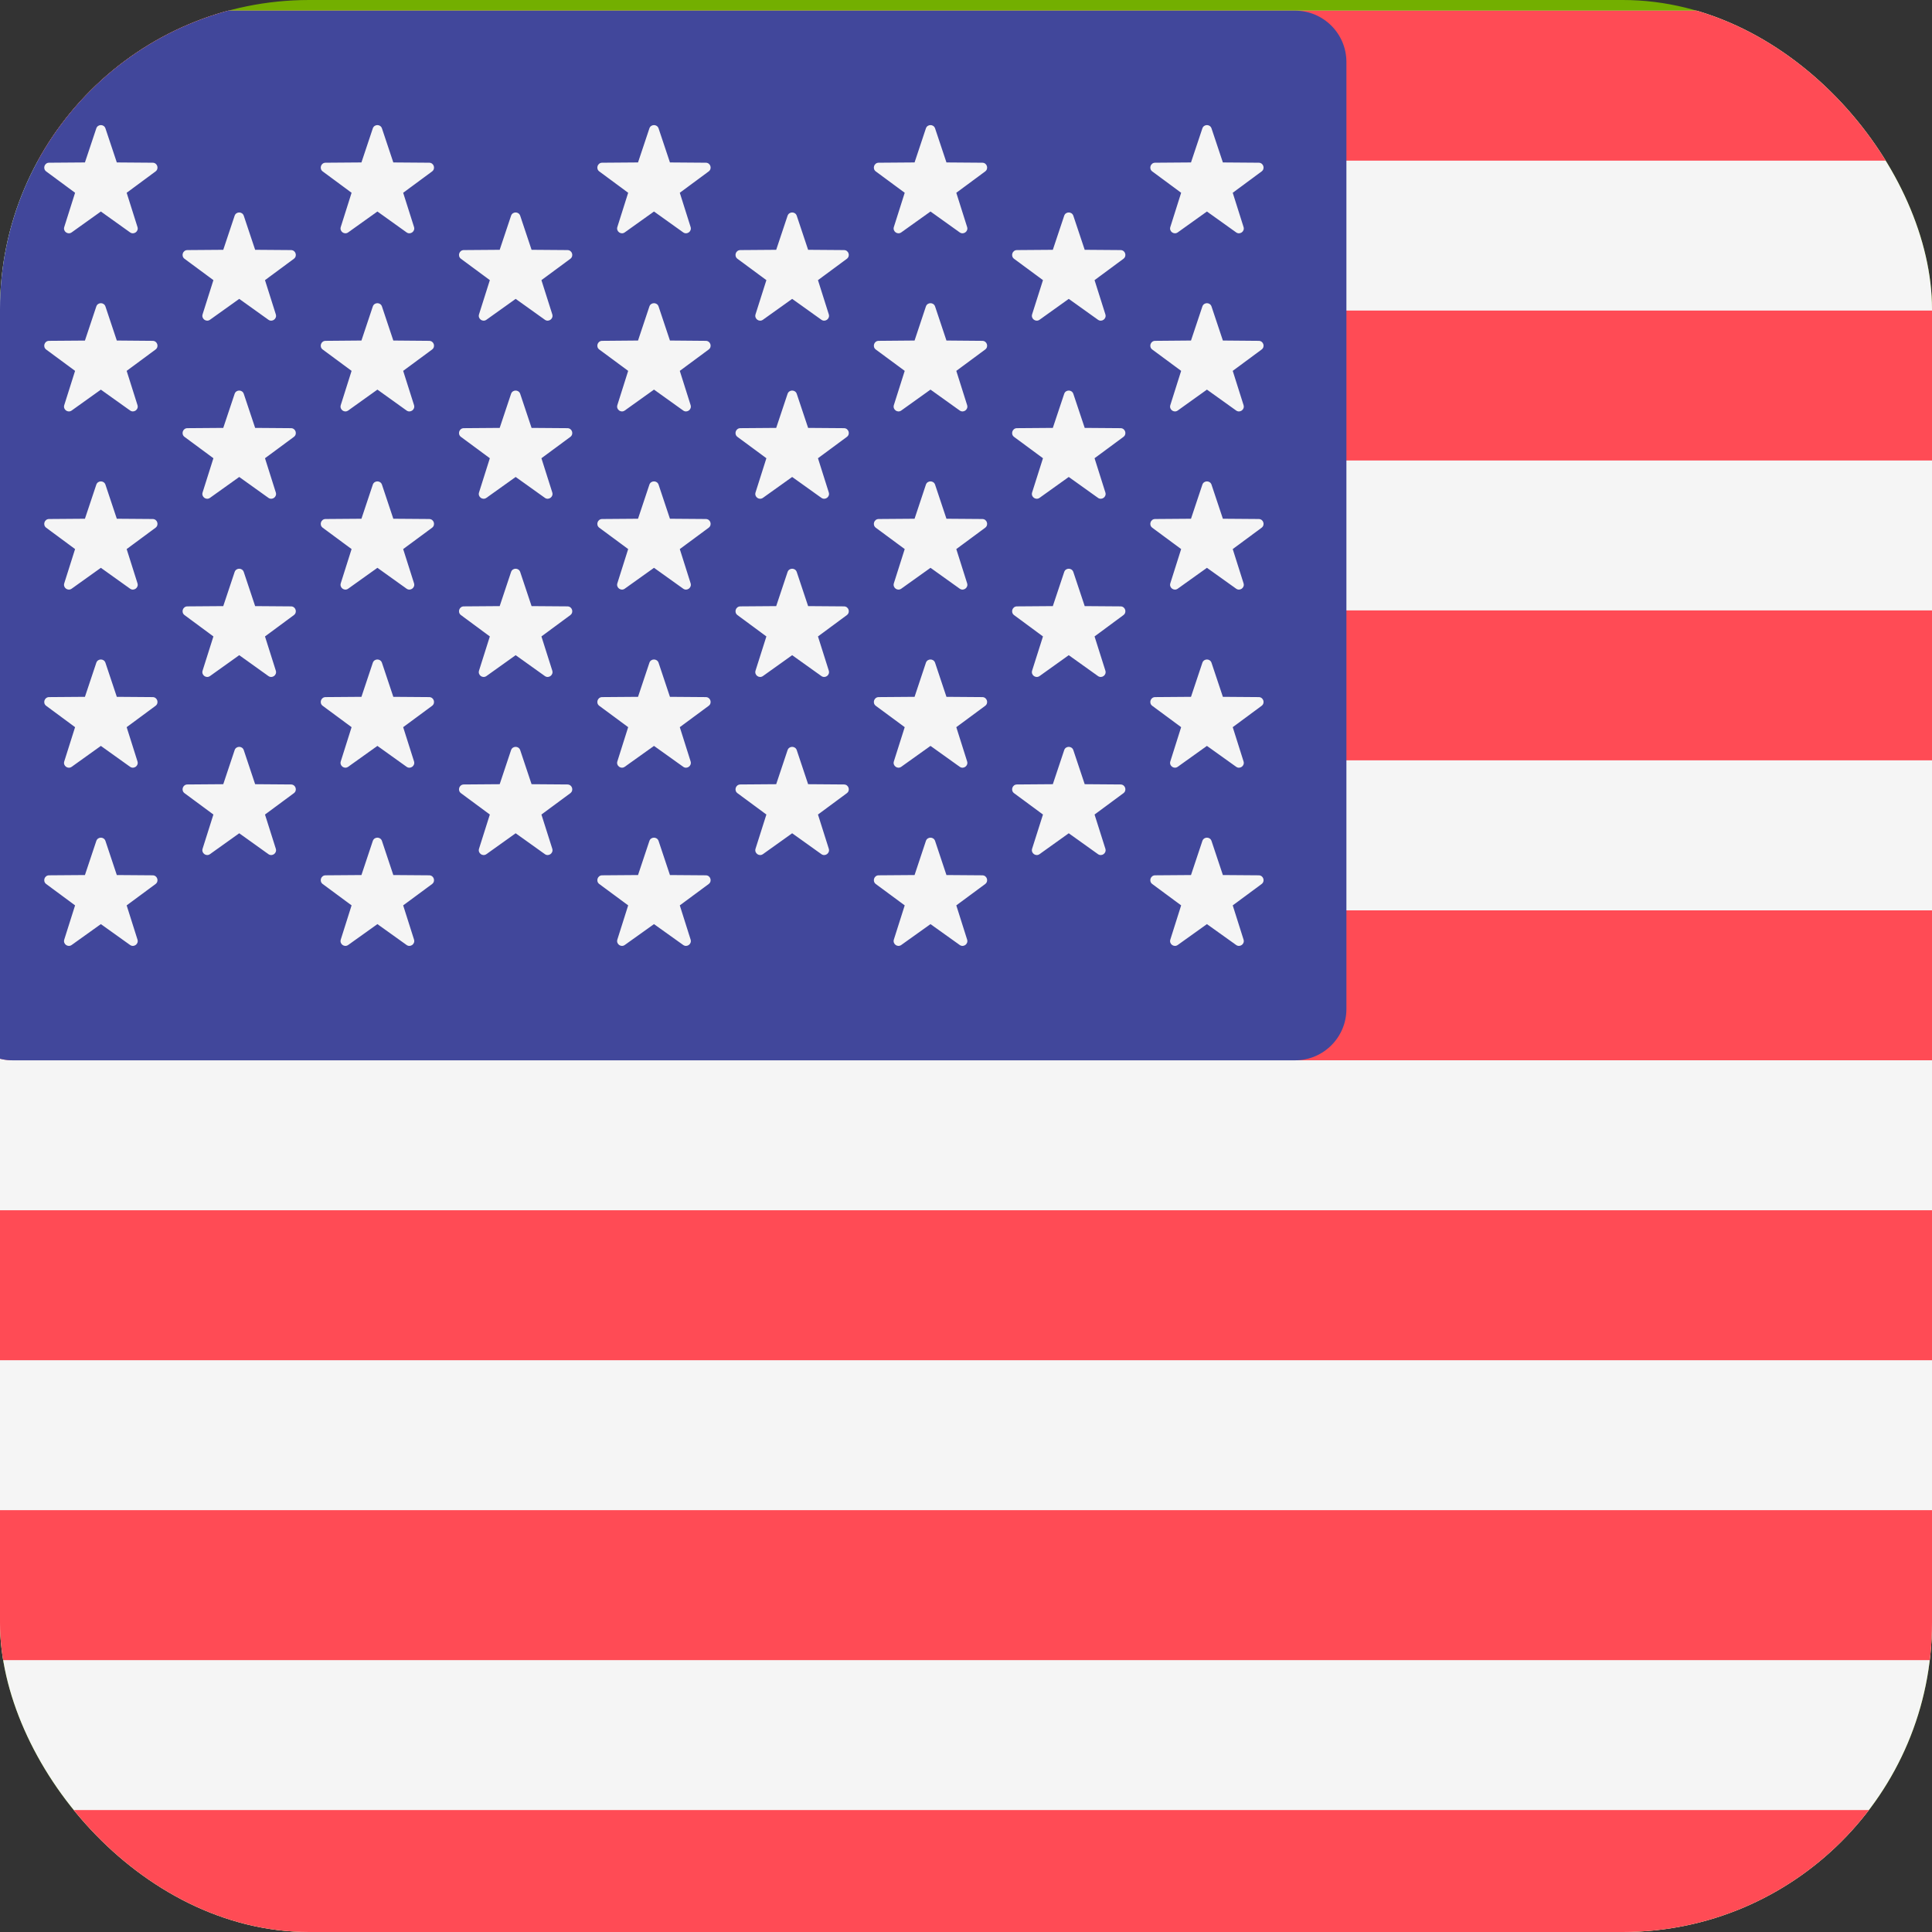 <svg width="50" height="50" viewBox="0 0 50 50" fill="none" xmlns="http://www.w3.org/2000/svg">
<rect x="0" y="0" width="50" height="50" fill="#333333" stroke="none"/>
<g clip-path="url(#clip0_2640_37939)">
<path d="M65.534 53.346H-16.534C-17.344 53.346 -18 52.69 -18 51.88V-0.878C-18 -1.687 -17.344 -2.344 -16.534 -2.344H65.534C66.344 -2.344 67 -1.687 67 -0.878V51.88C67 52.69 66.344 53.346 65.534 53.346Z" fill="#73AF00"/>
<path d="M23.738 5.446L-7.15 24.247C-8.088 24.818 -8.088 26.18 -7.15 26.751L23.738 45.553C24.206 45.838 24.794 45.838 25.262 45.553L56.151 26.751C57.089 26.18 57.089 24.819 56.151 24.248L25.262 5.446C24.794 5.161 24.206 5.161 23.738 5.446Z" fill="#FFE15A"/>
<path d="M24.499 37.224C30.974 37.224 36.223 31.975 36.223 25.5C36.223 19.025 30.974 13.776 24.499 13.776C18.024 13.776 12.775 19.025 12.775 25.5C12.775 31.975 18.024 37.224 24.499 37.224Z" fill="#41479B"/>
<path d="M14.44 19.502C13.887 20.428 13.46 21.434 13.178 22.503C19.677 22.014 29.291 23.832 35.411 29.77C35.81 28.751 36.074 27.665 36.173 26.529C29.854 21.211 21.119 19.32 14.44 19.502Z" fill="#F5F5F5"/>
<path d="M24.984 29.501L25.296 30.437L26.282 30.445C26.41 30.446 26.463 30.609 26.36 30.685L25.567 31.271L25.864 32.211C25.903 32.333 25.764 32.434 25.66 32.36L24.858 31.786L24.055 32.36C23.951 32.434 23.812 32.333 23.851 32.211L24.149 31.271L23.355 30.685C23.252 30.609 23.305 30.446 23.433 30.445L24.419 30.437L24.732 29.501C24.772 29.38 24.943 29.38 24.984 29.501Z" fill="#F5F5F5"/>
<path d="M28.82 31.923L28.955 32.326L29.379 32.329C29.434 32.329 29.457 32.4 29.413 32.432L29.071 32.684L29.199 33.089C29.216 33.142 29.156 33.185 29.111 33.153L28.766 32.906L28.421 33.153C28.376 33.185 28.316 33.142 28.333 33.089L28.461 32.684L28.119 32.432C28.075 32.4 28.098 32.33 28.152 32.329L28.577 32.326L28.712 31.923C28.729 31.871 28.803 31.871 28.82 31.923Z" fill="#F5F5F5"/>
<path d="M23.328 27.723L23.462 28.125L23.887 28.129C23.942 28.129 23.965 28.199 23.921 28.232L23.579 28.484L23.707 28.889C23.724 28.942 23.664 28.985 23.619 28.953L23.274 28.706L22.928 28.953C22.884 28.985 22.824 28.942 22.84 28.889L22.968 28.484L22.627 28.232C22.583 28.2 22.605 28.129 22.66 28.129L23.085 28.125L23.219 27.723C23.237 27.671 23.311 27.671 23.328 27.723Z" fill="#F5F5F5"/>
<path d="M15.889 27.234L16.023 27.637L16.448 27.64C16.503 27.641 16.526 27.711 16.481 27.744L16.14 27.996L16.268 28.401C16.284 28.453 16.225 28.497 16.18 28.465L15.834 28.218L15.489 28.465C15.444 28.497 15.384 28.453 15.401 28.401L15.529 27.996L15.187 27.744C15.143 27.711 15.166 27.641 15.221 27.64L15.646 27.637L15.78 27.234C15.798 27.182 15.871 27.182 15.889 27.234Z" fill="#F5F5F5"/>
<path d="M22.113 31.783L22.248 32.186L22.672 32.189C22.727 32.19 22.75 32.26 22.706 32.292L22.364 32.545L22.492 32.95C22.509 33.002 22.449 33.045 22.404 33.013L22.059 32.766L21.713 33.013C21.669 33.045 21.609 33.002 21.626 32.95L21.754 32.545L21.412 32.292C21.368 32.26 21.391 32.19 21.445 32.189L21.87 32.186L22.005 31.783C22.022 31.731 22.096 31.731 22.113 31.783Z" fill="#F5F5F5"/>
<path d="M18.688 26.953L18.798 27.282L19.145 27.285C19.19 27.285 19.209 27.343 19.173 27.37L18.893 27.576L18.998 27.907C19.012 27.95 18.963 27.985 18.926 27.959L18.644 27.757L18.361 27.959C18.325 27.985 18.276 27.95 18.289 27.907L18.394 27.576L18.115 27.37C18.079 27.343 18.097 27.285 18.142 27.285L18.49 27.282L18.599 26.953C18.614 26.91 18.674 26.91 18.688 26.953Z" fill="#F5F5F5"/>
<path d="M29.12 20.153L29.258 20.565L29.692 20.569C29.748 20.569 29.771 20.641 29.726 20.674L29.377 20.932L29.508 21.346C29.525 21.4 29.463 21.445 29.418 21.412L29.064 21.159L28.711 21.412C28.665 21.445 28.604 21.4 28.621 21.346L28.752 20.932L28.403 20.674C28.358 20.641 28.381 20.569 28.437 20.569L28.871 20.565L29.009 20.153C29.027 20.1 29.102 20.1 29.12 20.153Z" fill="#F5F5F5"/>
<path d="M16.366 24.937L16.476 25.267L16.823 25.27C16.868 25.27 16.887 25.327 16.851 25.354L16.571 25.56L16.676 25.891C16.69 25.934 16.641 25.97 16.604 25.943L16.322 25.741L16.039 25.943C16.002 25.97 15.954 25.934 15.967 25.891L16.072 25.56L15.793 25.354C15.756 25.327 15.775 25.27 15.82 25.27L16.167 25.267L16.277 24.937C16.291 24.895 16.352 24.895 16.366 24.937Z" fill="#F5F5F5"/>
<path d="M18.044 29.581L18.21 30.08L18.736 30.084C18.804 30.084 18.833 30.171 18.778 30.211L18.355 30.524L18.513 31.025C18.534 31.09 18.46 31.144 18.405 31.104L17.977 30.798L17.549 31.104C17.493 31.144 17.419 31.09 17.44 31.025L17.599 30.524L17.175 30.211C17.121 30.171 17.149 30.084 17.217 30.084L17.743 30.08L17.909 29.581C17.931 29.516 18.023 29.516 18.044 29.581Z" fill="#F5F5F5"/>
<path d="M30.959 32.027L31.064 32.34L31.395 32.343C31.438 32.343 31.455 32.398 31.421 32.423L31.155 32.62L31.255 32.935C31.267 32.976 31.221 33.01 31.186 32.985L30.917 32.793L30.648 32.985C30.613 33.01 30.566 32.976 30.579 32.935L30.679 32.62L30.413 32.423C30.378 32.398 30.396 32.343 30.439 32.343L30.77 32.34L30.874 32.027C30.888 31.986 30.946 31.986 30.959 32.027Z" fill="#F5F5F5"/>
<path d="M32.117 29.632L32.252 30.035L32.676 30.038C32.731 30.038 32.754 30.109 32.71 30.141L32.368 30.393L32.496 30.798C32.513 30.851 32.453 30.894 32.408 30.862L32.063 30.615L31.717 30.862C31.673 30.894 31.613 30.851 31.63 30.798L31.758 30.393L31.416 30.141C31.372 30.109 31.395 30.039 31.449 30.038L31.874 30.035L32.008 29.632C32.026 29.58 32.1 29.58 32.117 29.632Z" fill="#F5F5F5"/>
<path d="M74.672 50.725H0.328C-0.406 50.725 -1 50.13 -1 49.397V1.604C-1 0.871 -0.406 0.276 0.328 0.276H74.672C75.406 0.276 76 0.871 76 1.604V49.397C76 50.13 75.405 50.725 74.672 50.725Z" fill="#F5F5F5"/>
<path d="M76 4.157H-1V1.604C-1 0.871 -0.406 0.276 0.328 0.276H74.672C75.406 0.276 76 0.871 76 1.604L76 4.157Z" fill="#FF4B55"/>
<path d="M76 15.798H-1V19.678H76V15.798Z" fill="#FF4B55"/>
<path d="M76 8.037H-1V11.918H76V8.037Z" fill="#FF4B55"/>
<path d="M76 27.44H0.328C-0.406 27.44 -1 26.846 -1 26.113V23.56H76V27.44Z" fill="#FF4B55"/>
<path d="M76 39.083H-1V42.964H76V39.083Z" fill="#FF4B55"/>
<path d="M74.672 50.724H0.328C-0.406 50.724 -1 50.13 -1 49.397V46.844H76V49.397C76 50.13 75.405 50.724 74.672 50.724Z" fill="#FF4B55"/>
<path d="M76 31.321H-1V35.202H76V31.321Z" fill="#FF4B55"/>
<path d="M33.517 0.276H0.328C-0.406 0.276 -1 0.871 -1 1.604V26.113C-1 26.846 -0.406 27.441 0.328 27.441H33.517C34.25 27.441 34.845 26.846 34.845 26.113V1.604C34.845 0.871 34.25 0.276 33.517 0.276Z" fill="#41479B"/>
<path d="M2.729 3.323L3.023 4.204L3.952 4.211C4.072 4.212 4.122 4.366 4.025 4.437L3.278 4.989L3.558 5.875C3.595 5.989 3.464 6.084 3.366 6.014L2.61 5.474L1.855 6.014C1.757 6.084 1.626 5.989 1.663 5.875L1.943 4.989L1.196 4.437C1.099 4.366 1.149 4.212 1.269 4.211L2.198 4.204L2.492 3.323C2.53 3.209 2.691 3.209 2.729 3.323Z" fill="#F5F5F5"/>
<path d="M2.729 7.932L3.023 8.813L3.952 8.821C4.072 8.822 4.122 8.975 4.025 9.046L3.278 9.598L3.558 10.484C3.595 10.599 3.464 10.694 3.366 10.623L2.61 10.084L1.855 10.624C1.757 10.694 1.626 10.599 1.663 10.484L1.943 9.598L1.196 9.047C1.099 8.975 1.149 8.822 1.269 8.821L2.198 8.814L2.492 7.932C2.53 7.818 2.691 7.818 2.729 7.932Z" fill="#F5F5F5"/>
<path d="M2.729 12.543L3.023 13.425L3.952 13.432C4.072 13.433 4.122 13.586 4.025 13.658L3.278 14.21L3.558 15.095C3.595 15.21 3.464 15.305 3.366 15.235L2.61 14.695L1.855 15.235C1.757 15.305 1.626 15.21 1.663 15.095L1.943 14.21L1.196 13.658C1.099 13.586 1.149 13.433 1.269 13.432L2.198 13.425L2.492 12.544C2.53 12.43 2.691 12.43 2.729 12.543Z" fill="#F5F5F5"/>
<path d="M2.729 17.153L3.023 18.034L3.952 18.041C4.072 18.042 4.122 18.196 4.025 18.267L3.278 18.819L3.558 19.705C3.595 19.819 3.464 19.914 3.366 19.844L2.61 19.304L1.855 19.845C1.757 19.914 1.626 19.82 1.663 19.705L1.943 18.819L1.196 18.267C1.099 18.196 1.149 18.043 1.269 18.041L2.198 18.034L2.492 17.153C2.53 17.039 2.691 17.039 2.729 17.153Z" fill="#F5F5F5"/>
<path d="M2.729 21.764L3.023 22.646L3.952 22.653C4.072 22.654 4.122 22.807 4.025 22.879L3.278 23.431L3.558 24.316C3.595 24.431 3.464 24.526 3.366 24.456L2.61 23.916L1.855 24.456C1.757 24.526 1.626 24.431 1.663 24.316L1.943 23.431L1.196 22.879C1.099 22.807 1.149 22.654 1.269 22.653L2.198 22.646L2.492 21.765C2.53 21.65 2.691 21.65 2.729 21.764Z" fill="#F5F5F5"/>
<path d="M6.309 5.584L6.603 6.465L7.532 6.472C7.652 6.473 7.702 6.626 7.605 6.698L6.858 7.25L7.138 8.135C7.175 8.25 7.044 8.345 6.946 8.275L6.191 7.735L5.435 8.275C5.337 8.345 5.207 8.25 5.243 8.135L5.523 7.25L4.776 6.698C4.679 6.626 4.729 6.473 4.849 6.472L5.778 6.465L6.072 5.584C6.11 5.47 6.271 5.47 6.309 5.584Z" fill="#F5F5F5"/>
<path d="M6.309 10.193L6.603 11.074L7.532 11.081C7.652 11.082 7.702 11.236 7.605 11.307L6.858 11.859L7.138 12.745C7.175 12.859 7.044 12.954 6.946 12.884L6.191 12.344L5.435 12.884C5.337 12.954 5.207 12.86 5.243 12.745L5.523 11.859L4.776 11.307C4.679 11.236 4.729 11.082 4.849 11.081L5.778 11.074L6.072 10.193C6.11 10.079 6.271 10.079 6.309 10.193Z" fill="#F5F5F5"/>
<path d="M6.309 14.804L6.603 15.686L7.532 15.693C7.652 15.694 7.702 15.847 7.605 15.919L6.858 16.471L7.138 17.356C7.175 17.471 7.044 17.566 6.946 17.496L6.191 16.956L5.435 17.496C5.337 17.566 5.207 17.471 5.243 17.356L5.523 16.471L4.776 15.919C4.679 15.847 4.729 15.694 4.849 15.693L5.778 15.686L6.072 14.804C6.11 14.69 6.271 14.69 6.309 14.804Z" fill="#F5F5F5"/>
<path d="M6.309 19.414L6.603 20.295L7.532 20.302C7.652 20.303 7.702 20.456 7.605 20.528L6.858 21.08L7.138 21.965C7.175 22.08 7.044 22.175 6.946 22.105L6.191 21.565L5.435 22.105C5.337 22.175 5.207 22.08 5.243 21.965L5.523 21.08L4.776 20.528C4.679 20.456 4.729 20.303 4.849 20.302L5.778 20.295L6.072 19.414C6.11 19.3 6.271 19.3 6.309 19.414Z" fill="#F5F5F5"/>
<path d="M9.885 3.323L10.179 4.204L11.108 4.211C11.229 4.212 11.278 4.366 11.182 4.437L10.434 4.989L10.715 5.875C10.751 5.989 10.62 6.084 10.522 6.014L9.767 5.474L9.011 6.014C8.913 6.084 8.783 5.989 8.819 5.875L9.099 4.989L8.352 4.437C8.255 4.366 8.305 4.212 8.425 4.211L9.354 4.204L9.648 3.323C9.686 3.209 9.847 3.209 9.885 3.323Z" fill="#F5F5F5"/>
<path d="M9.885 7.932L10.179 8.813L11.108 8.821C11.229 8.822 11.278 8.975 11.182 9.046L10.434 9.598L10.715 10.484C10.751 10.599 10.62 10.694 10.522 10.624L9.767 10.083L9.011 10.624C8.913 10.694 8.783 10.599 8.819 10.484L9.099 9.598L8.352 9.046C8.255 8.975 8.305 8.822 8.425 8.821L9.354 8.813L9.648 7.932C9.686 7.818 9.847 7.818 9.885 7.932Z" fill="#F5F5F5"/>
<path d="M9.885 12.543L10.179 13.425L11.108 13.432C11.229 13.433 11.278 13.586 11.182 13.658L10.434 14.21L10.715 15.095C10.751 15.21 10.62 15.305 10.522 15.235L9.767 14.695L9.011 15.235C8.913 15.305 8.783 15.21 8.819 15.095L9.099 14.21L8.352 13.658C8.255 13.586 8.305 13.433 8.425 13.432L9.354 13.425L9.648 12.543C9.686 12.43 9.847 12.43 9.885 12.543Z" fill="#F5F5F5"/>
<path d="M9.885 17.153L10.179 18.034L11.108 18.041C11.229 18.042 11.278 18.196 11.182 18.267L10.434 18.819L10.715 19.705C10.751 19.819 10.62 19.915 10.522 19.844L9.767 19.304L9.011 19.844C8.913 19.914 8.783 19.819 8.819 19.705L9.099 18.819L8.352 18.267C8.255 18.196 8.305 18.042 8.425 18.041L9.354 18.034L9.648 17.153C9.686 17.039 9.847 17.039 9.885 17.153Z" fill="#F5F5F5"/>
<path d="M9.885 21.764L10.179 22.646L11.108 22.653C11.229 22.654 11.278 22.807 11.182 22.879L10.434 23.431L10.715 24.316C10.751 24.431 10.62 24.526 10.522 24.456L9.767 23.916L9.011 24.456C8.913 24.526 8.783 24.431 8.819 24.316L9.099 23.431L8.352 22.879C8.255 22.807 8.305 22.654 8.425 22.653L9.354 22.646L9.648 21.764C9.686 21.65 9.847 21.65 9.885 21.764Z" fill="#F5F5F5"/>
<path d="M13.463 5.584L13.757 6.465L14.686 6.472C14.807 6.473 14.856 6.626 14.76 6.698L14.012 7.25L14.293 8.135C14.329 8.25 14.198 8.345 14.101 8.275L13.345 7.735L12.589 8.275C12.491 8.345 12.361 8.25 12.397 8.135L12.677 7.25L11.93 6.698C11.833 6.626 11.883 6.473 12.003 6.472L12.932 6.465L13.226 5.584C13.264 5.47 13.425 5.47 13.463 5.584Z" fill="#F5F5F5"/>
<path d="M13.463 10.193L13.757 11.074L14.686 11.081C14.807 11.082 14.856 11.236 14.76 11.307L14.012 11.859L14.293 12.745C14.329 12.859 14.198 12.954 14.101 12.884L13.345 12.344L12.589 12.884C12.491 12.954 12.361 12.86 12.397 12.745L12.677 11.859L11.93 11.307C11.833 11.236 11.883 11.082 12.003 11.081L12.932 11.074L13.226 10.193C13.264 10.079 13.425 10.079 13.463 10.193Z" fill="#F5F5F5"/>
<path d="M13.463 14.804L13.757 15.686L14.686 15.693C14.807 15.694 14.856 15.847 14.76 15.919L14.012 16.471L14.293 17.356C14.329 17.471 14.198 17.566 14.101 17.496L13.345 16.956L12.589 17.496C12.491 17.566 12.361 17.471 12.397 17.356L12.677 16.471L11.93 15.919C11.833 15.847 11.883 15.694 12.003 15.693L12.932 15.686L13.226 14.804C13.264 14.69 13.425 14.69 13.463 14.804Z" fill="#F5F5F5"/>
<path d="M13.463 19.414L13.757 20.295L14.686 20.302C14.807 20.303 14.856 20.456 14.76 20.528L14.012 21.08L14.293 21.965C14.329 22.08 14.198 22.175 14.101 22.105L13.345 21.565L12.589 22.105C12.491 22.175 12.361 22.08 12.397 21.965L12.677 21.08L11.93 20.528C11.833 20.456 11.883 20.303 12.003 20.302L12.932 20.295L13.226 19.414C13.264 19.3 13.425 19.3 13.463 19.414Z" fill="#F5F5F5"/>
<path d="M17.044 3.323L17.338 4.204L18.267 4.211C18.387 4.212 18.437 4.366 18.34 4.437L17.593 4.989L17.873 5.875C17.909 5.989 17.779 6.084 17.681 6.014L16.925 5.474L16.169 6.014C16.071 6.084 15.941 5.989 15.977 5.875L16.257 4.989L15.51 4.437C15.413 4.366 15.463 4.212 15.583 4.211L16.512 4.204L16.806 3.323C16.844 3.209 17.006 3.209 17.044 3.323Z" fill="#F5F5F5"/>
<path d="M17.044 7.932L17.338 8.813L18.267 8.821C18.387 8.822 18.437 8.975 18.34 9.046L17.593 9.598L17.873 10.484C17.909 10.599 17.779 10.694 17.681 10.624L16.925 10.083L16.169 10.624C16.071 10.694 15.941 10.599 15.977 10.484L16.257 9.598L15.51 9.046C15.413 8.975 15.463 8.822 15.583 8.821L16.512 8.813L16.806 7.932C16.844 7.818 17.006 7.818 17.044 7.932Z" fill="#F5F5F5"/>
<path d="M17.044 12.543L17.338 13.425L18.267 13.432C18.387 13.433 18.437 13.586 18.34 13.658L17.593 14.21L17.873 15.095C17.909 15.21 17.779 15.305 17.681 15.235L16.925 14.695L16.169 15.235C16.071 15.305 15.941 15.21 15.977 15.095L16.257 14.21L15.51 13.658C15.413 13.586 15.463 13.433 15.583 13.432L16.512 13.425L16.806 12.543C16.844 12.43 17.006 12.43 17.044 12.543Z" fill="#F5F5F5"/>
<path d="M17.044 17.153L17.338 18.034L18.267 18.041C18.387 18.042 18.437 18.196 18.34 18.267L17.593 18.819L17.873 19.705C17.909 19.819 17.779 19.915 17.681 19.844L16.925 19.304L16.169 19.844C16.071 19.914 15.941 19.819 15.977 19.705L16.257 18.819L15.51 18.267C15.413 18.196 15.463 18.042 15.583 18.041L16.512 18.034L16.806 17.153C16.844 17.039 17.006 17.039 17.044 17.153Z" fill="#F5F5F5"/>
<path d="M17.044 21.764L17.338 22.646L18.267 22.653C18.387 22.654 18.437 22.807 18.34 22.879L17.593 23.431L17.873 24.316C17.909 24.431 17.779 24.526 17.681 24.456L16.925 23.916L16.169 24.456C16.071 24.526 15.941 24.431 15.977 24.316L16.257 23.431L15.51 22.879C15.413 22.807 15.463 22.654 15.583 22.653L16.512 22.646L16.806 21.764C16.844 21.65 17.006 21.65 17.044 21.764Z" fill="#F5F5F5"/>
<path d="M20.62 5.584L20.914 6.465L21.843 6.472C21.963 6.473 22.013 6.626 21.916 6.698L21.169 7.25L21.449 8.135C21.485 8.25 21.355 8.345 21.257 8.275L20.501 7.735L19.745 8.275C19.647 8.345 19.517 8.25 19.553 8.135L19.834 7.25L19.086 6.698C18.989 6.626 19.039 6.473 19.16 6.472L20.088 6.465L20.382 5.584C20.421 5.47 20.582 5.47 20.62 5.584Z" fill="#F5F5F5"/>
<path d="M20.62 10.193L20.914 11.074L21.843 11.081C21.963 11.082 22.013 11.236 21.916 11.307L21.169 11.859L21.449 12.745C21.485 12.859 21.355 12.954 21.257 12.884L20.501 12.344L19.745 12.884C19.647 12.954 19.517 12.86 19.553 12.745L19.834 11.859L19.086 11.307C18.989 11.236 19.039 11.082 19.16 11.081L20.088 11.074L20.382 10.193C20.421 10.079 20.582 10.079 20.62 10.193Z" fill="#F5F5F5"/>
<path d="M20.62 14.804L20.914 15.686L21.843 15.693C21.963 15.694 22.013 15.847 21.916 15.919L21.169 16.471L21.449 17.356C21.485 17.471 21.355 17.566 21.257 17.496L20.501 16.956L19.745 17.496C19.647 17.566 19.517 17.471 19.553 17.356L19.834 16.471L19.086 15.919C18.989 15.847 19.039 15.694 19.16 15.693L20.088 15.686L20.382 14.804C20.421 14.69 20.582 14.69 20.62 14.804Z" fill="#F5F5F5"/>
<path d="M20.62 19.414L20.914 20.295L21.843 20.302C21.963 20.303 22.013 20.456 21.916 20.528L21.169 21.08L21.449 21.965C21.485 22.08 21.355 22.175 21.257 22.105L20.501 21.565L19.745 22.105C19.647 22.175 19.517 22.08 19.553 21.965L19.834 21.08L19.086 20.528C18.989 20.456 19.039 20.303 19.16 20.302L20.088 20.295L20.382 19.414C20.421 19.3 20.582 19.3 20.62 19.414Z" fill="#F5F5F5"/>
<path d="M24.2 3.323L24.494 4.204L25.423 4.211C25.543 4.212 25.593 4.366 25.496 4.437L24.749 4.989L25.029 5.875C25.066 5.989 24.935 6.084 24.837 6.014L24.081 5.474L23.325 6.014C23.227 6.084 23.097 5.989 23.133 5.875L23.414 4.989L22.666 4.437C22.57 4.366 22.619 4.212 22.74 4.211L23.669 4.204L23.962 3.323C24 3.209 24.162 3.209 24.2 3.323Z" fill="#F5F5F5"/>
<path d="M24.2 7.932L24.494 8.813L25.423 8.821C25.543 8.822 25.593 8.975 25.496 9.046L24.749 9.598L25.029 10.484C25.066 10.599 24.935 10.694 24.837 10.624L24.081 10.083L23.325 10.624C23.227 10.694 23.097 10.599 23.133 10.484L23.414 9.598L22.666 9.046C22.57 8.975 22.619 8.822 22.74 8.821L23.669 8.813L23.962 7.932C24 7.818 24.162 7.818 24.2 7.932Z" fill="#F5F5F5"/>
<path d="M24.2 12.543L24.494 13.425L25.423 13.432C25.543 13.433 25.593 13.586 25.496 13.658L24.749 14.21L25.029 15.095C25.066 15.21 24.935 15.305 24.837 15.235L24.081 14.695L23.325 15.235C23.227 15.305 23.097 15.21 23.133 15.095L23.414 14.21L22.666 13.658C22.57 13.586 22.619 13.433 22.74 13.432L23.669 13.425L23.962 12.543C24 12.43 24.162 12.43 24.2 12.543Z" fill="#F5F5F5"/>
<path d="M24.2 17.153L24.494 18.034L25.423 18.041C25.543 18.042 25.593 18.196 25.496 18.267L24.749 18.819L25.029 19.705C25.066 19.819 24.935 19.915 24.837 19.844L24.081 19.304L23.325 19.844C23.227 19.914 23.097 19.819 23.133 19.705L23.414 18.819L22.666 18.267C22.57 18.196 22.619 18.042 22.74 18.041L23.669 18.034L23.962 17.153C24 17.039 24.162 17.039 24.2 17.153Z" fill="#F5F5F5"/>
<path d="M24.2 21.764L24.494 22.646L25.423 22.653C25.543 22.654 25.593 22.807 25.496 22.879L24.749 23.431L25.029 24.316C25.066 24.431 24.935 24.526 24.837 24.456L24.081 23.916L23.325 24.456C23.227 24.526 23.097 24.431 23.133 24.316L23.414 23.431L22.666 22.879C22.57 22.807 22.619 22.654 22.74 22.653L23.669 22.646L23.962 21.764C24 21.65 24.162 21.65 24.2 21.764Z" fill="#F5F5F5"/>
<path d="M27.778 5.584L28.072 6.465L29.001 6.472C29.121 6.473 29.171 6.626 29.074 6.698L28.327 7.25L28.607 8.135C28.644 8.25 28.513 8.345 28.415 8.275L27.659 7.735L26.904 8.275C26.806 8.345 26.675 8.25 26.711 8.135L26.992 7.25L26.244 6.698C26.148 6.626 26.198 6.473 26.318 6.472L27.247 6.465L27.541 5.584C27.578 5.47 27.74 5.47 27.778 5.584Z" fill="#F5F5F5"/>
<path d="M27.778 10.193L28.072 11.074L29.001 11.081C29.121 11.082 29.171 11.236 29.074 11.307L28.327 11.859L28.607 12.745C28.644 12.859 28.513 12.954 28.415 12.884L27.659 12.344L26.904 12.884C26.806 12.954 26.675 12.86 26.711 12.745L26.992 11.859L26.244 11.307C26.148 11.236 26.198 11.082 26.318 11.081L27.247 11.074L27.541 10.193C27.578 10.079 27.74 10.079 27.778 10.193Z" fill="#F5F5F5"/>
<path d="M27.778 14.804L28.072 15.686L29.001 15.693C29.121 15.694 29.171 15.847 29.074 15.919L28.327 16.471L28.607 17.356C28.644 17.471 28.513 17.566 28.415 17.496L27.659 16.956L26.904 17.496C26.806 17.566 26.675 17.471 26.711 17.356L26.992 16.471L26.244 15.919C26.148 15.847 26.198 15.694 26.318 15.693L27.247 15.686L27.541 14.804C27.578 14.69 27.74 14.69 27.778 14.804Z" fill="#F5F5F5"/>
<path d="M27.778 19.414L28.072 20.295L29.001 20.302C29.121 20.303 29.171 20.456 29.074 20.528L28.327 21.08L28.607 21.965C28.644 22.08 28.513 22.175 28.415 22.105L27.659 21.565L26.904 22.105C26.806 22.175 26.675 22.08 26.711 21.965L26.992 21.08L26.244 20.528C26.148 20.456 26.198 20.303 26.318 20.302L27.247 20.295L27.541 19.414C27.578 19.3 27.74 19.3 27.778 19.414Z" fill="#F5F5F5"/>
<path d="M31.354 3.323L31.648 4.204L32.577 4.211C32.697 4.212 32.747 4.366 32.65 4.437L31.903 4.989L32.183 5.875C32.22 5.989 32.089 6.084 31.991 6.014L31.235 5.474L30.48 6.014C30.382 6.084 30.251 5.989 30.288 5.875L30.568 4.989L29.821 4.437C29.724 4.366 29.774 4.212 29.894 4.211L30.823 4.204L31.117 3.323C31.155 3.209 31.316 3.209 31.354 3.323Z" fill="#F5F5F5"/>
<path d="M31.354 7.932L31.648 8.813L32.577 8.821C32.697 8.822 32.747 8.975 32.65 9.046L31.903 9.598L32.183 10.484C32.22 10.599 32.089 10.694 31.991 10.624L31.235 10.083L30.48 10.624C30.382 10.694 30.251 10.599 30.288 10.484L30.568 9.598L29.821 9.046C29.724 8.975 29.774 8.822 29.894 8.821L30.823 8.813L31.117 7.932C31.155 7.818 31.316 7.818 31.354 7.932Z" fill="#F5F5F5"/>
<path d="M31.354 12.543L31.648 13.425L32.577 13.432C32.697 13.433 32.747 13.586 32.65 13.658L31.903 14.21L32.183 15.095C32.22 15.21 32.089 15.305 31.991 15.235L31.235 14.695L30.48 15.235C30.382 15.305 30.251 15.21 30.288 15.095L30.568 14.21L29.821 13.658C29.724 13.586 29.774 13.433 29.894 13.432L30.823 13.425L31.117 12.543C31.155 12.43 31.316 12.43 31.354 12.543Z" fill="#F5F5F5"/>
<path d="M31.354 17.153L31.648 18.034L32.577 18.041C32.697 18.042 32.747 18.196 32.65 18.267L31.903 18.819L32.183 19.705C32.22 19.819 32.089 19.915 31.991 19.844L31.235 19.304L30.48 19.844C30.382 19.914 30.251 19.819 30.288 19.705L30.568 18.819L29.821 18.267C29.724 18.196 29.774 18.042 29.894 18.041L30.823 18.034L31.117 17.153C31.155 17.039 31.316 17.039 31.354 17.153Z" fill="#F5F5F5"/>
<path d="M31.354 21.764L31.648 22.646L32.577 22.653C32.697 22.654 32.747 22.807 32.65 22.879L31.903 23.431L32.183 24.316C32.22 24.431 32.089 24.526 31.991 24.456L31.235 23.916L30.48 24.456C30.382 24.526 30.251 24.431 30.288 24.316L30.568 23.431L29.821 22.879C29.724 22.807 29.774 22.654 29.894 22.653L30.823 22.646L31.117 21.764C31.155 21.65 31.316 21.65 31.354 21.764Z" fill="#F5F5F5"/>
</g>
<defs>
<clipPath id="clip0_2640_37939">
<rect width="50" height="50" rx="8" fill="white"/>
</clipPath>
</defs>
</svg>
